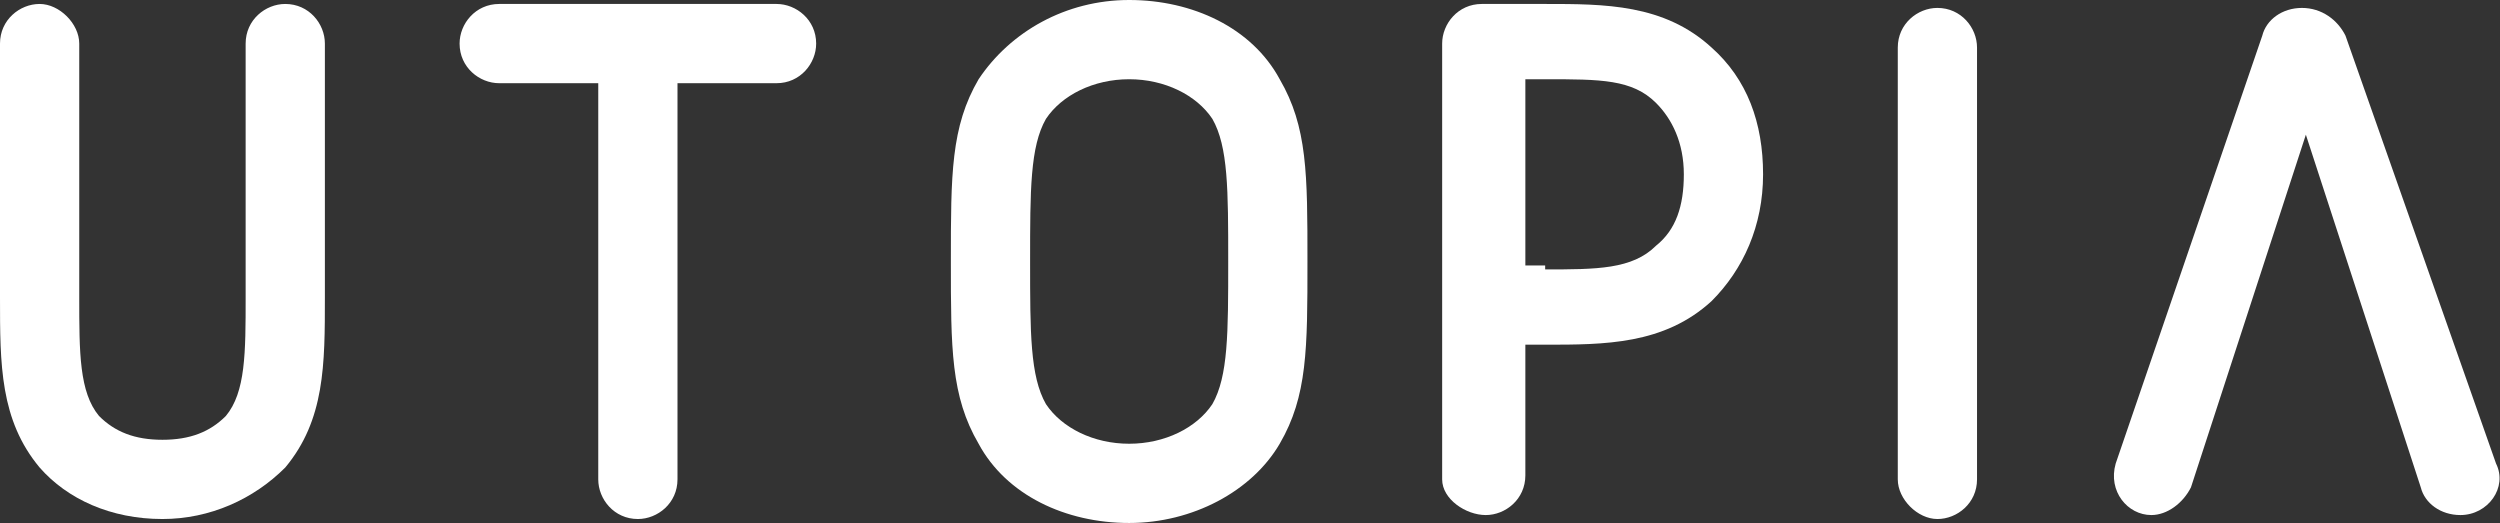 <?xml version="1.0" encoding="utf-8"?>
<!-- Generator: Adobe Illustrator 25.2.3, SVG Export Plug-In . SVG Version: 6.00 Build 0)  -->
<svg version="1.1" id="Capa_1" xmlns="http://www.w3.org/2000/svg" xmlns:xlink="http://www.w3.org/1999/xlink" x="0px" y="0px"
	 viewBox="0 0 63.1 13.2" style="enable-background:new 0 0 63.1 13.2;" xml:space="preserve">
<rect x="0" y="0" width="63.1" height="13.2" fill="#333333" stroke="none"/>
<style type="text/css">
	.st0{fill:#FFFFFF;}
</style>
<path class="st0" d="M47.9,12.1V1.2c0-0.6,0.5-1,1-1c0.6,0,1,0.5,1,1v10.9c0,0.6-0.5,1-1,1S47.9,12.6,47.9,12.1"/>
<path class="st0" d="M28.5,13.2c-1.6,0-3.1-0.7-3.8-2C24,10,24,8.8,24,6.6s0-3.4,0.7-4.6c0.8-1.2,2.2-2,3.8-2s3.1,0.7,3.8,2
	C33,3.2,33,4.4,33,6.6s0,3.4-0.7,4.6C31.6,12.4,30.1,13.2,28.5,13.2 M28.5,2c-0.9,0-1.7,0.4-2.1,1C26,3.7,26,4.8,26,6.6
	s0,2.9,0.4,3.6c0.4,0.6,1.2,1,2.1,1s1.7-0.4,2.1-1C31,9.5,31,8.4,31,6.6s0-2.9-0.4-3.6C30.2,2.4,29.4,2,28.5,2"/>
<path class="st0" d="M36.4,12.1v-11c0-0.5,0.4-1,1-1H39c1.5,0,3,0,4.2,1.1c0.9,0.8,1.3,1.9,1.3,3.2S44,6.8,43.2,7.6
	C42,8.7,40.5,8.7,39,8.7h-0.5V12c0,0.6-0.5,1-1,1S36.4,12.6,36.4,12.1 M39,6.8c1.3,0,2.2,0,2.8-0.6c0.5-0.4,0.7-1,0.7-1.8
	S42.2,3,41.8,2.6C41.2,2,40.4,2,39,2h-0.5v4.7H39V6.8z"/>
<path class="st0" d="M15.1,12.1v-10h-2.5c-0.5,0-1-0.4-1-1c0-0.5,0.4-1,1-1h7c0.5,0,1,0.4,1,1c0,0.5-0.4,1-1,1h-2.5v10
	c0,0.6-0.5,1-1,1C15.5,13.1,15.1,12.6,15.1,12.1"/>
<path class="st0" d="M4.1,13.1c-1.3,0-2.4-0.5-3.1-1.3c-1-1.2-1-2.6-1-4.3V1.1c0-0.6,0.5-1,1-1s1,0.5,1,1v6.4c0,1.4,0,2.4,0.5,3
	c0.4,0.4,0.9,0.6,1.6,0.6s1.2-0.2,1.6-0.6c0.5-0.6,0.5-1.6,0.5-3V1.1c0-0.6,0.5-1,1-1c0.6,0,1,0.5,1,1v6.4c0,1.7,0,3.1-1,4.3
	C6.4,12.6,5.3,13.1,4.1,13.1"/>
<path class="st0" d="M58.1,0.2L58.1,0.2c-0.5,0-0.9,0.3-1,0.7l-3.7,10.8c-0.2,0.7,0.3,1.3,0.9,1.3c0.4,0,0.8-0.3,1-0.7l2.9-8.9
	l2.9,8.9c0.1,0.4,0.5,0.7,1,0.7l0,0c0.7,0,1.2-0.7,0.9-1.3L59.2,0.9C59,0.5,58.6,0.2,58.1,0.2"/>
</svg>
